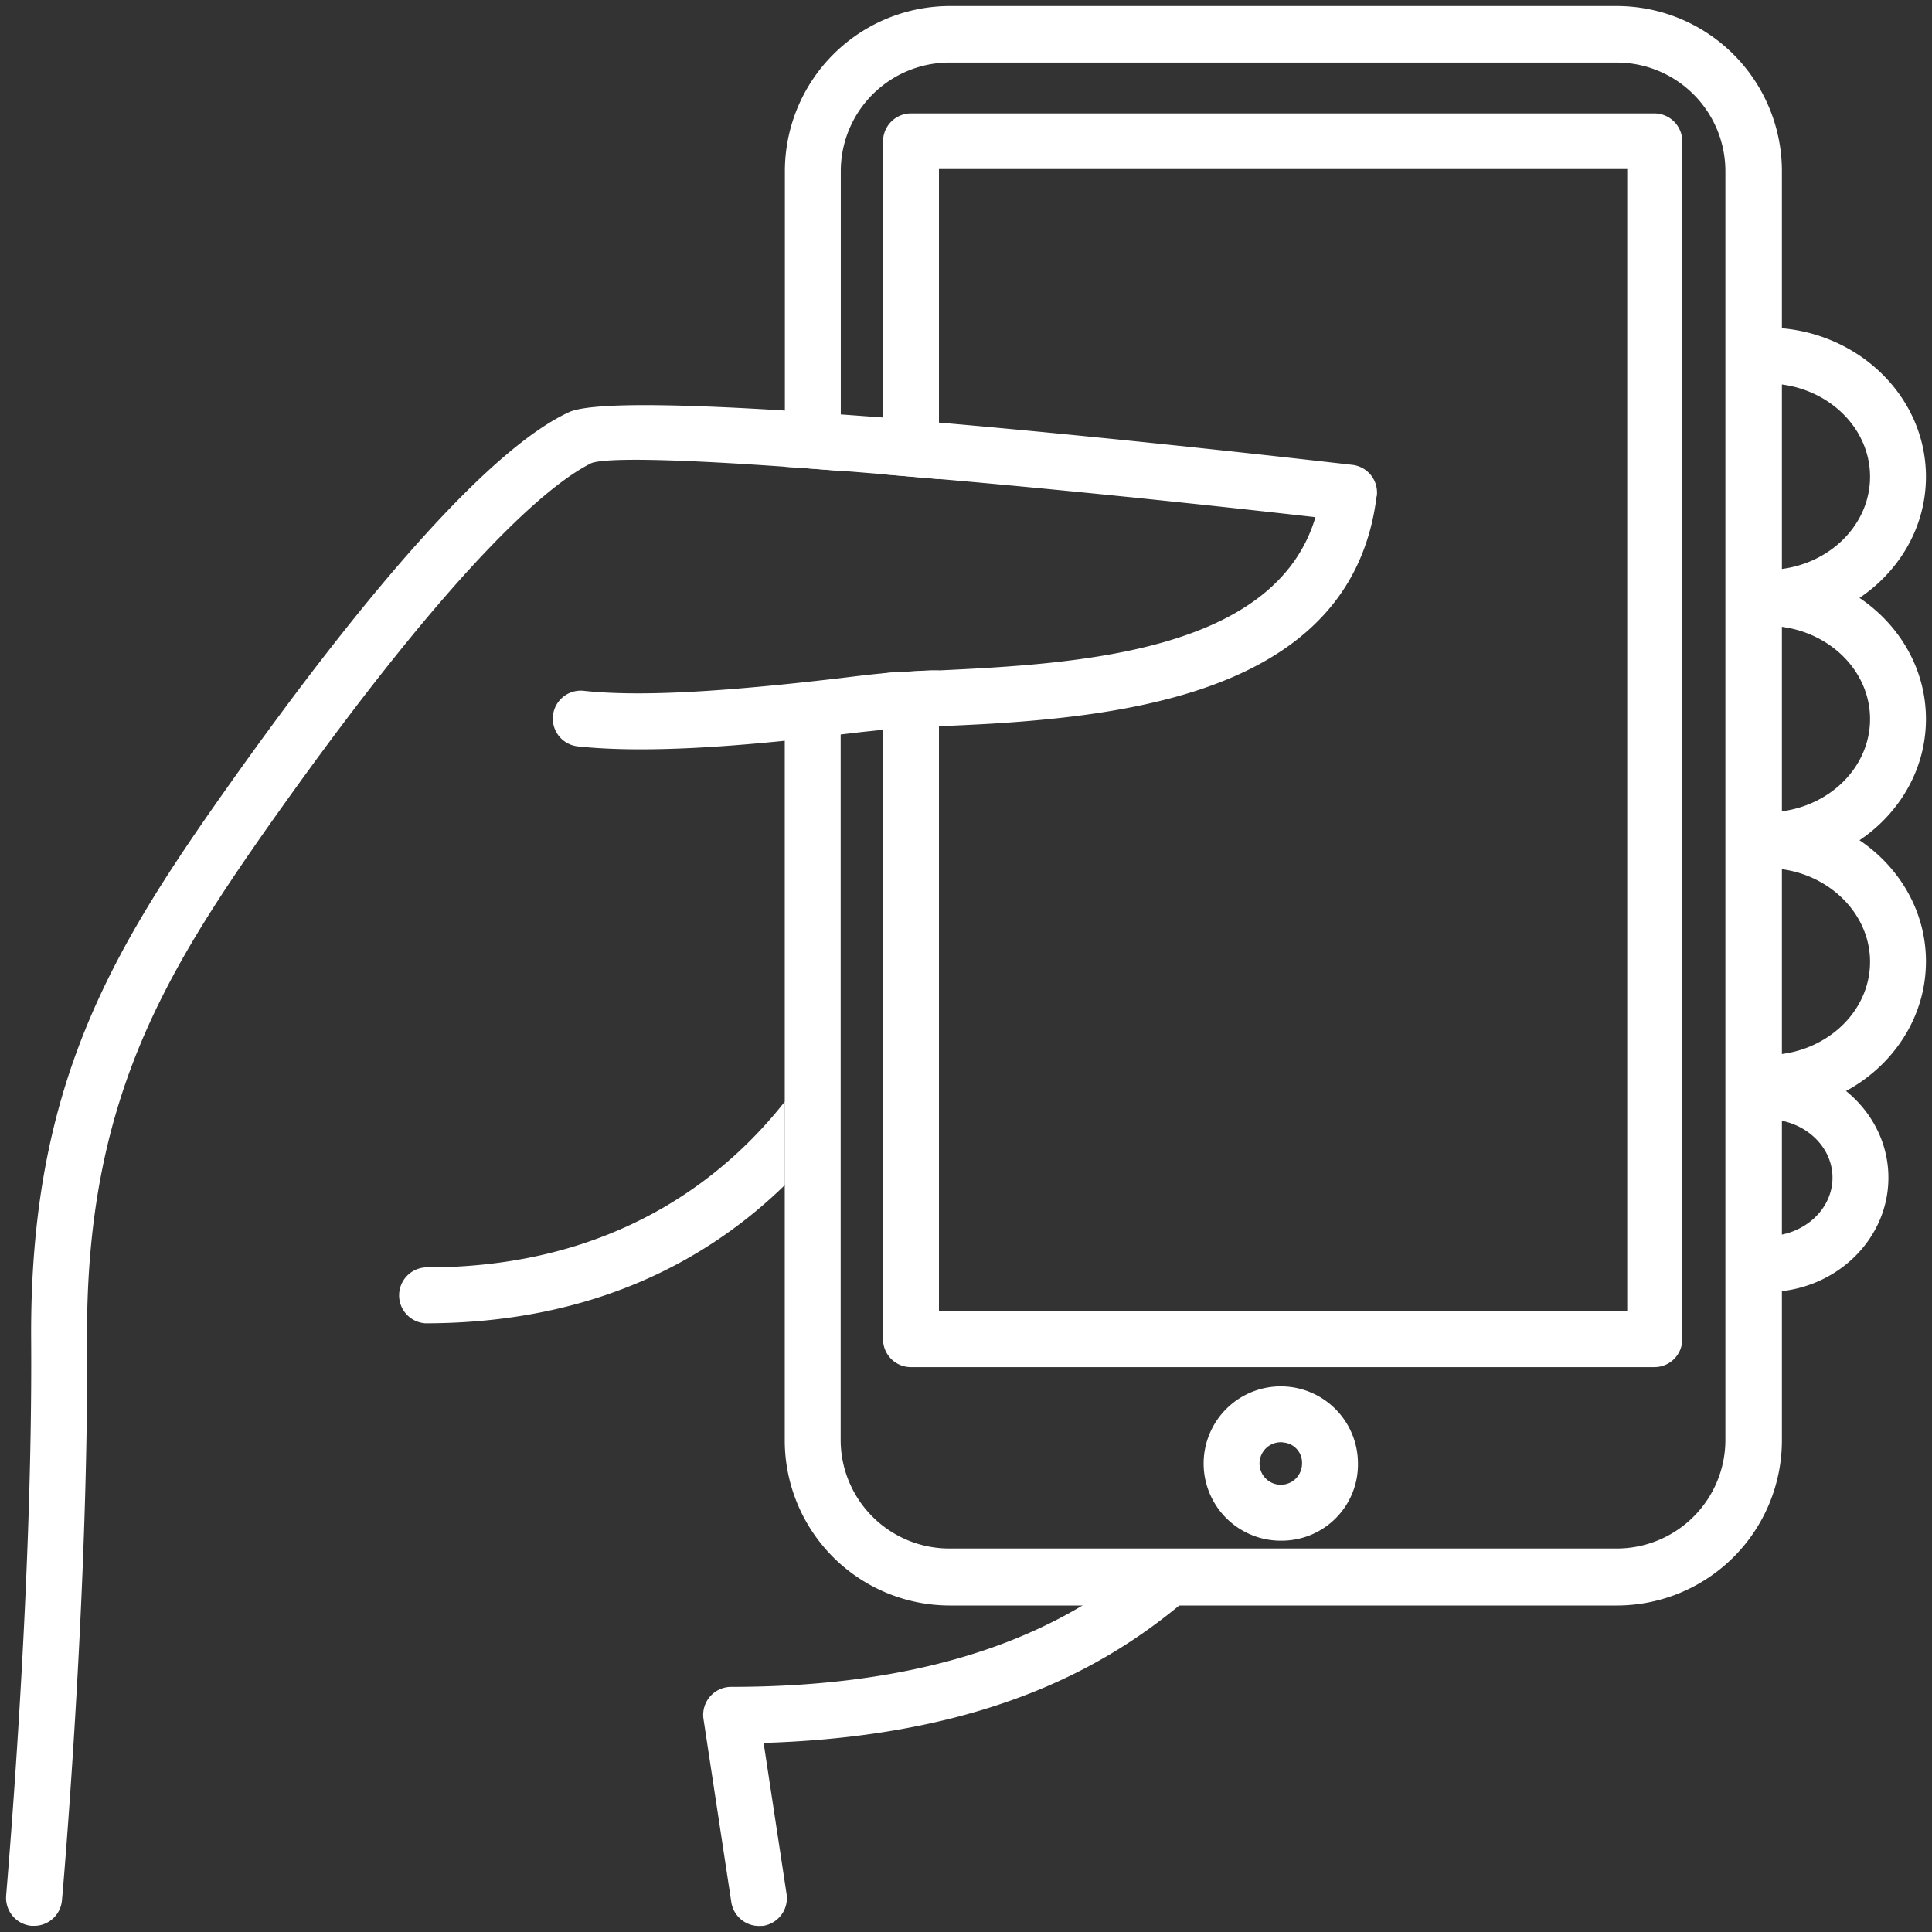 <?xml version="1.0" encoding="utf-8"?><svg xmlns="http://www.w3.org/2000/svg" width="160" height="160" viewBox="0 0 160 160"><rect x="0" y="0" width="160" height="160" fill="#333333" stroke="none"/><g data-name="TEXTING" fill="#fff"><path d="M133.88.5H78.62A13.68 13.68 0 0 0 65 14.18v24.48c1.47.09 3 .22 4.63.34V14.18a9 9 0 0 1 9-9h55.26a9 9 0 0 1 9 9v105.06a9 9 0 0 1-9 9H78.62a9 9 0 0 1-9-9v-63c-1.39.15-2.95.34-4.63.51v62.53a13.68 13.68 0 0 0 13.66 13.68h55.26a13.68 13.68 0 0 0 13.66-13.68V14.18A13.68 13.68 0 0 0 133.88.5z"/><path d="M137 9.39H75.45a2.32 2.32 0 0 0-2.32 2.32v27.57l4.63.4V14h57v94.56h-57V55.53h-.52c-.93 0-1.81.08-2.64.12-.39 0-.86.06-1.47.12v55.13a2.31 2.31 0 0 0 2.32 2.32H137a2.31 2.31 0 0 0 2.32-2.32V11.71A2.32 2.32 0 0 0 137 9.39zM106.25 127.59a6.39 6.39 0 1 1 6.21-6.38 6.31 6.31 0 0 1-6.21 6.38zm0-8.14a1.76 1.76 0 1 0 1.58 1.75 1.68 1.68 0 0 0-1.58-1.74z"/><path d="M114 41.13c-1.93 15.48-19 18-31.86 18.8-1.53.09-3 .15-4.37.22h-.48l-2.44.11c-.39 0-1 .08-1.71.17s-1.47.15-2.35.26l-1.2.14c-1.39.17-3 .34-4.63.52-5.53.56-12.12 1-17.12.46a2.31 2.31 0 1 1 .51-4.6c4.71.51 11.21 0 16.61-.54 1.68-.17 3.24-.35 4.63-.51l.66-.08c1.14-.14 2.1-.25 2.89-.32.6-.06 1.08-.11 1.47-.12.83 0 1.71-.09 2.64-.12h.52c11.39-.54 27.83-1.47 31.17-12.69-10.57-1.2-21.53-2.32-31.17-3.16l-4.63-.4c-1.22-.09-2.39-.2-3.55-.28-1.61-.12-3.16-.25-4.63-.34-8.52-.6-14.54-.77-15.95-.31-3.01 1.45-10.65 7.27-26.52 29.71-9 12.77-15.39 23.31-15.28 42.84.14 21.3-2.05 46.25-2.08 46.49a2.31 2.31 0 0 1-2.3 2.11h-.22A2.32 2.32 0 0 1 .51 157c0-.25 2.21-25 2.07-46.06C2.45 90 9.18 78.86 18.71 65.37 31.1 47.85 40.92 37 47.11 34.14c1.75-.82 8.89-.7 17.89-.14 1.5.09 3.06.2 4.63.32l3.55.26c1.53.14 3.07.26 4.63.42 13.38 1.16 27.48 2.73 34.21 3.5a2.31 2.31 0 0 1 2 2.59z"/><path d="M65 91.22v6.92c-6 5.85-15.42 11.45-29.78 11.45a2.32 2.32 0 0 1 0-4.63C51 105 60.16 97.38 65 91.22zM62.85 159.5a2.32 2.32 0 0 1-2.29-2l-2.3-15.14a2.32 2.32 0 0 1 2.29-2.66c19.78 0 29.36-6.21 34.85-10.89a2.32 2.32 0 0 1 3 3.53c-5.79 4.93-15.65 11.41-35.16 12l1.9 12.51a2.32 2.32 0 0 1-1.94 2.64zM146.33 51.83a2.32 2.32 0 0 1 0-4.63c4.71 0 8.54-3.46 8.54-7.72s-3.83-7.72-8.54-7.72a2.32 2.32 0 0 1 0-4.63c7.26 0 13.17 5.54 13.17 12.35s-5.91 12.35-13.17 12.35z"/><path d="M146.33 71.9a2.32 2.32 0 1 1 0-4.63c4.71 0 8.54-3.46 8.54-7.72s-3.83-7.72-8.54-7.72a2.32 2.32 0 0 1 0-4.63c7.26 0 13.17 5.54 13.17 12.35s-5.91 12.35-13.17 12.35z"/><path d="M146.33 92a2.32 2.32 0 0 1 0-4.63c4.71 0 8.54-3.46 8.54-7.72s-3.87-7.75-8.54-7.75a2.32 2.32 0 1 1 0-4.63c7.26 0 13.17 5.54 13.17 12.35S153.59 92 146.33 92z"/><path d="M146.33 107a2.32 2.32 0 0 1 0-4.63c3 0 5.43-2.17 5.43-4.84s-2.43-4.84-5.43-4.84a2.32 2.32 0 0 1 0-4.63c5.54 0 10.06 4.25 10.06 9.47s-4.51 9.47-10.06 9.47z"/></g></svg>